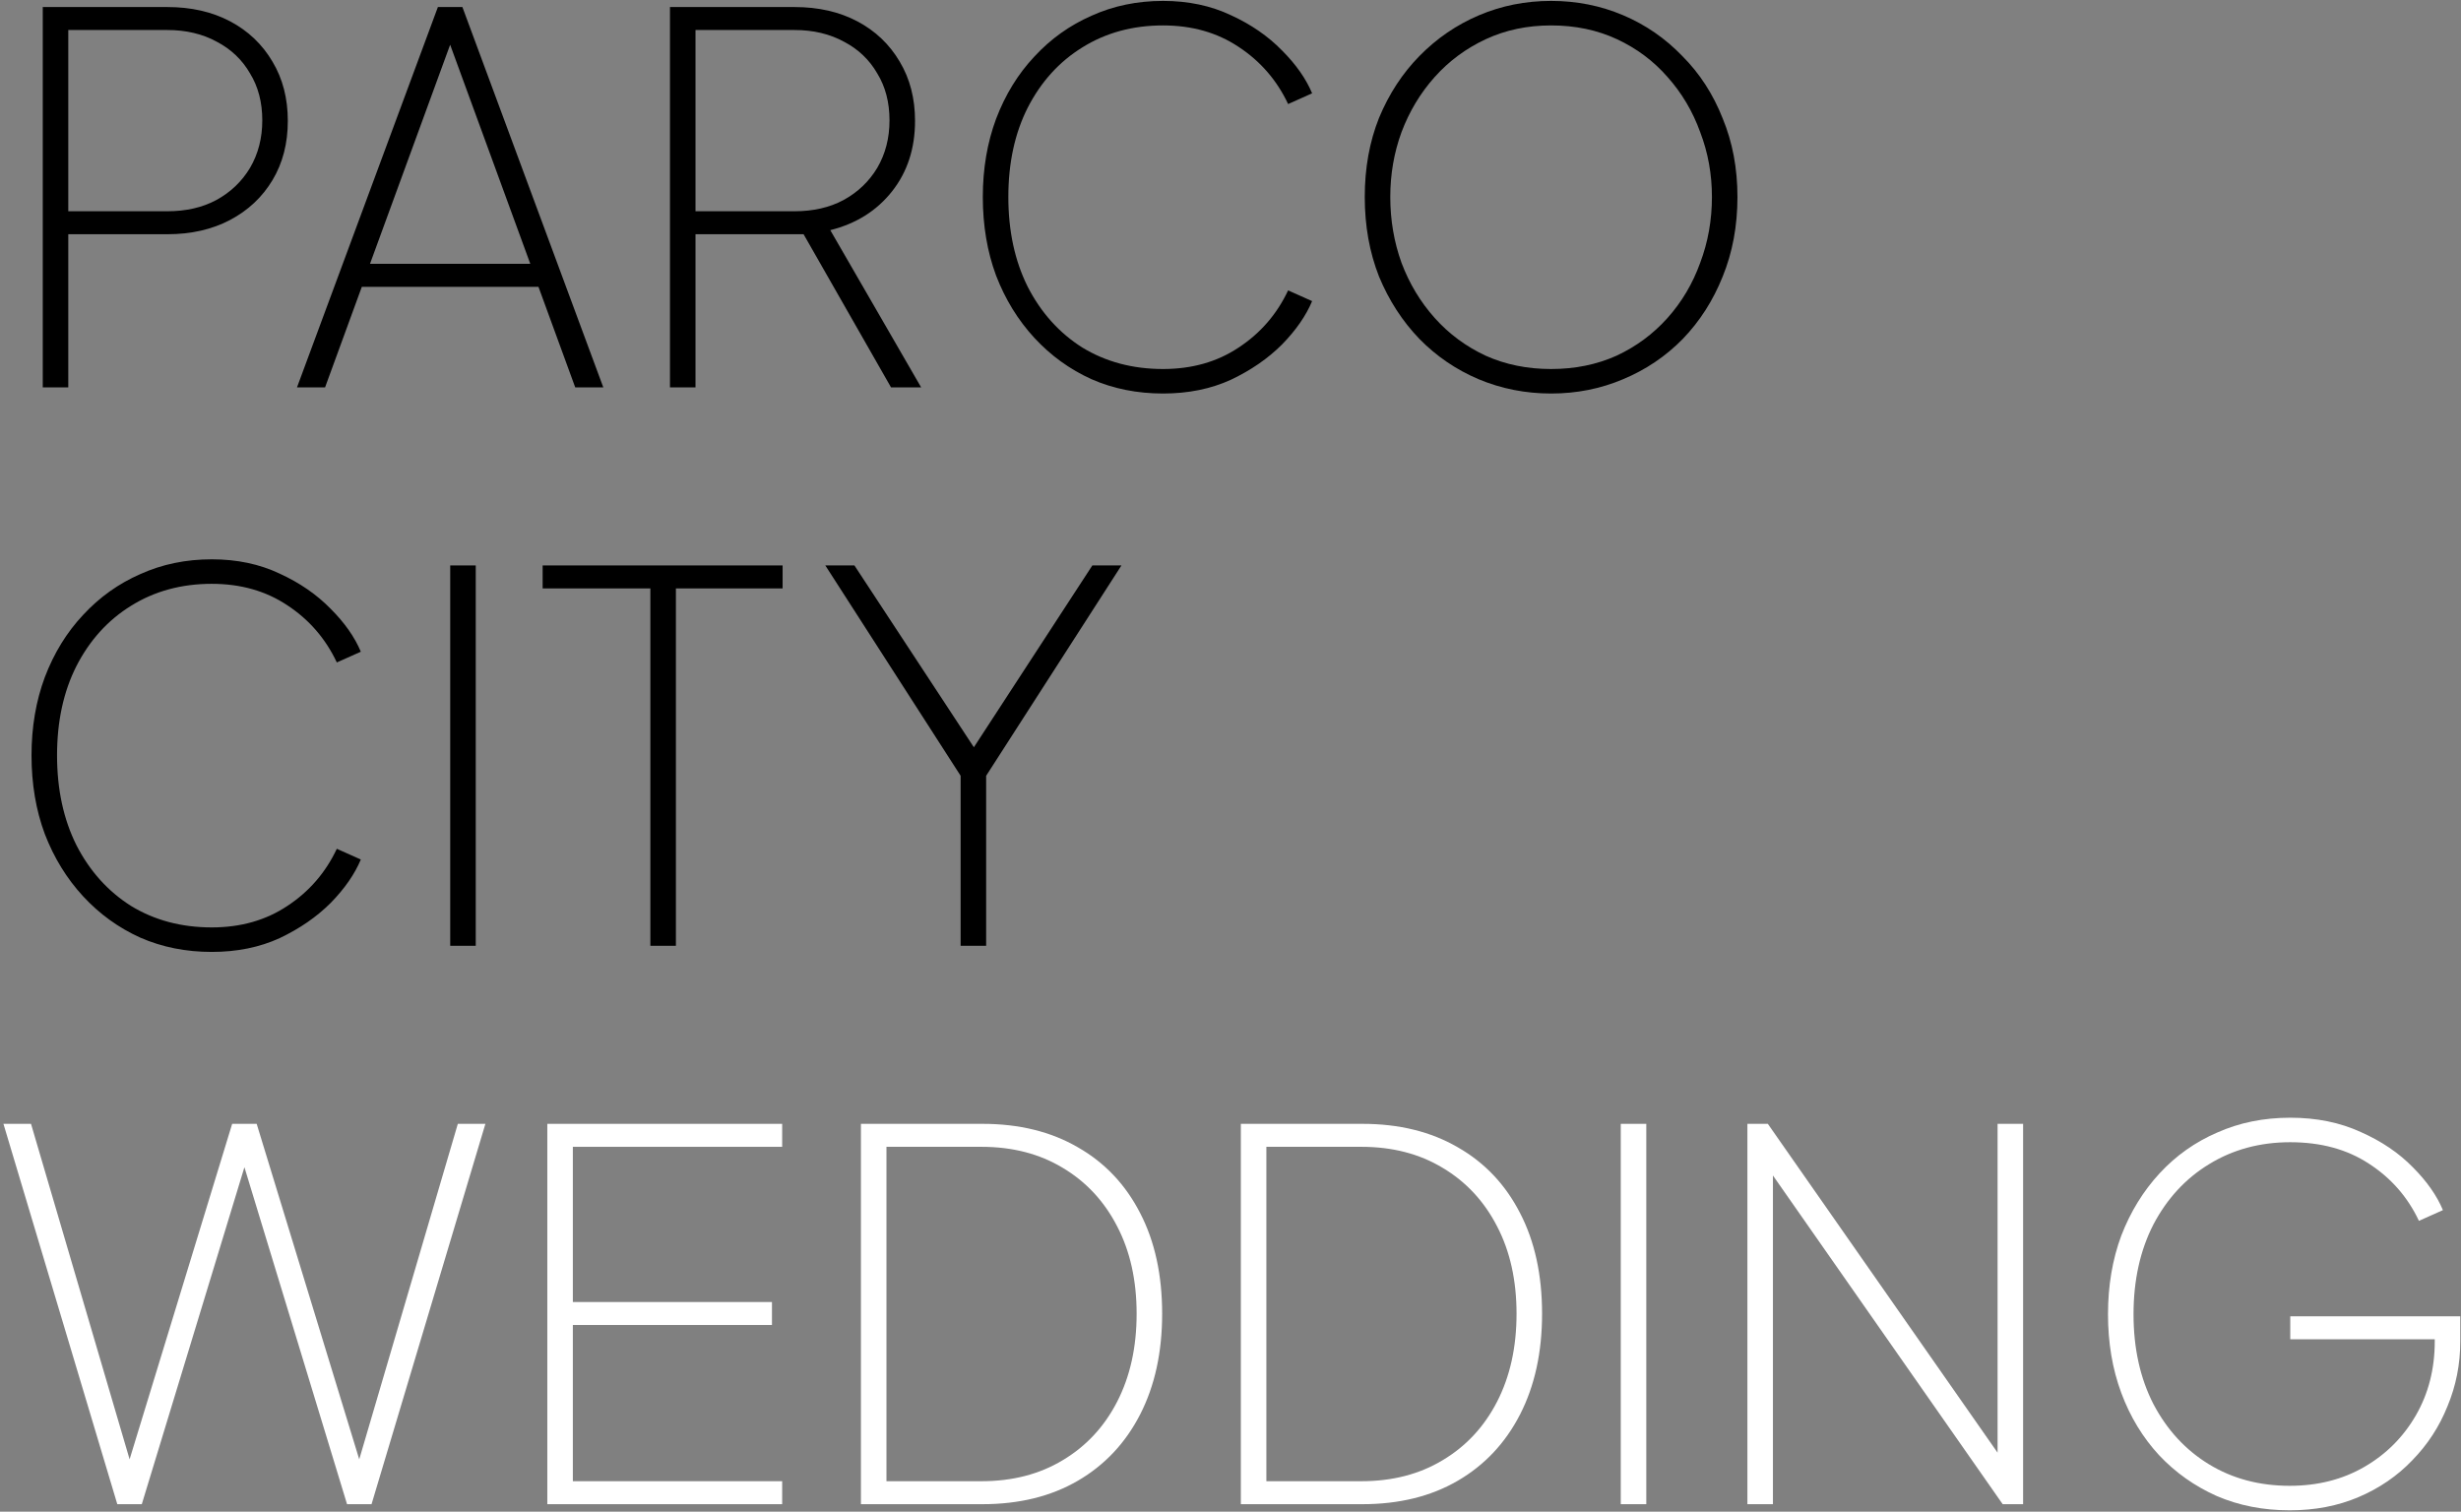 <svg width="617" height="379" viewBox="0 0 617 379" fill="none" xmlns="http://www.w3.org/2000/svg">
<rect x="0" y="0" width="617" height="379" fill="#808080" stroke="none"/>
<path d="M574.068 378.662C567.412 378.662 561.311 377.468 555.764 375.078C550.217 372.604 545.396 369.19 541.3 364.838C537.204 360.401 534.047 355.196 531.828 349.222C529.609 343.249 528.5 336.678 528.5 329.51C528.5 322.342 529.609 315.772 531.828 309.798C534.132 303.825 537.332 298.62 541.428 294.182C545.524 289.745 550.345 286.332 555.892 283.942C561.439 281.468 567.54 280.23 574.196 280.23C580.767 280.23 586.655 281.425 591.86 283.814C597.065 286.118 601.417 289.062 604.916 292.646C608.415 296.145 610.932 299.729 612.468 303.398L606.452 306.086C603.636 300.113 599.455 295.334 593.908 291.75C588.447 288.166 581.876 286.374 574.196 286.374C566.601 286.374 559.817 288.209 553.844 291.878C547.956 295.462 543.305 300.497 539.892 306.982C536.564 313.468 534.9 320.977 534.9 329.51C534.9 338.044 536.564 345.553 539.892 352.038C543.305 358.524 547.956 363.558 553.844 367.142C559.732 370.726 566.473 372.518 574.068 372.518C581.065 372.518 587.295 370.94 592.756 367.782C598.217 364.625 602.527 360.316 605.684 354.854C608.841 349.393 610.42 343.206 610.42 336.294V332.454L613.236 335.782H574.196V330.022H616.82V336.294C616.82 342.012 615.753 347.43 613.62 352.55C611.572 357.67 608.628 362.193 604.788 366.118C601.033 370.044 596.553 373.116 591.348 375.334C586.143 377.553 580.383 378.662 574.068 378.662Z" fill="white"/>
<path d="M438.094 377.126V281.766H443.214L502.862 367.142H500.814V281.766H507.214V377.126H502.094L442.062 291.238H444.494V377.126H438.094Z" fill="white"/>
<path d="M406.344 377.126V281.766H412.744V377.126H406.344Z" fill="white"/>
<path d="M311.094 377.126V281.766H341.558C350.774 281.766 358.752 283.729 365.494 287.654C372.235 291.494 377.44 296.998 381.11 304.166C384.779 311.249 386.614 319.654 386.614 329.382C386.614 339.025 384.779 347.43 381.11 354.598C377.44 361.766 372.235 367.313 365.494 371.238C358.752 375.164 350.774 377.126 341.558 377.126H311.094ZM317.494 371.366H341.302C349.067 371.366 355.851 369.617 361.654 366.118C367.542 362.62 372.107 357.713 375.35 351.398C378.592 345.084 380.214 337.745 380.214 329.382C380.214 321.02 378.592 313.724 375.35 307.494C372.107 301.18 367.542 296.273 361.654 292.774C355.851 289.276 349.067 287.526 341.302 287.526H317.494V371.366Z" fill="white"/>
<path d="M215.844 377.126L215.844 281.766H246.308C255.524 281.766 263.502 283.729 270.244 287.654C276.985 291.494 282.19 296.998 285.86 304.166C289.529 311.249 291.364 319.654 291.364 329.382C291.364 339.025 289.529 347.43 285.86 354.598C282.19 361.766 276.985 367.313 270.244 371.238C263.502 375.164 255.524 377.126 246.308 377.126H215.844ZM222.244 371.366H246.052C253.817 371.366 260.601 369.617 266.404 366.118C272.292 362.62 276.857 357.713 280.1 351.398C283.342 345.084 284.964 337.745 284.964 329.382C284.964 321.02 283.342 313.724 280.1 307.494C276.857 301.18 272.292 296.273 266.404 292.774C260.601 289.276 253.817 287.526 246.052 287.526H222.244V371.366Z" fill="white"/>
<path d="M137.219 377.126L137.219 281.766H196.099V287.526H143.619V326.438H193.539V332.198H143.619V371.366H196.099V377.126H137.219Z" fill="white"/>
<path d="M29.407 377.126L0.863 281.766H7.775L34.143 371.494L30.815 371.366L58.207 281.766H64.351L91.743 371.366L88.415 371.494L114.783 281.766H121.695L93.151 377.126H87.007L59.487 286.758H63.071L35.551 377.126H29.407Z" fill="white"/>
<path d="M240.838 237.126V194.502L206.918 141.766H214.214L245.83 189.894H242.502L273.862 141.766H281.158L247.238 194.502V237.126H240.838Z" fill="black"/>
<path d="M163.055 237.126V147.526H136.047V141.766H196.207V147.526H169.455V237.126H163.055Z" fill="black"/>
<path d="M112.875 237.126L112.875 141.766H119.275L119.275 237.126H112.875Z" fill="black"/>
<path d="M53.086 238.662C46.601 238.662 40.628 237.468 35.166 235.078C29.705 232.604 24.926 229.148 20.83 224.71C16.734 220.273 13.534 215.068 11.23 209.094C9.012 203.121 7.902 196.55 7.902 189.382C7.902 182.3 9.012 175.772 11.23 169.798C13.534 163.74 16.734 158.534 20.83 154.182C24.926 149.745 29.705 146.332 35.166 143.942C40.628 141.468 46.601 140.23 53.086 140.23C59.401 140.23 65.076 141.425 70.11 143.814C75.145 146.118 79.412 149.062 82.91 152.646C86.409 156.145 88.926 159.729 90.462 163.398L84.446 166.086C81.63 160.113 77.492 155.334 72.03 151.75C66.654 148.166 60.34 146.374 53.086 146.374C45.492 146.374 38.75 148.209 32.862 151.878C27.06 155.462 22.494 160.497 19.166 166.982C15.924 173.382 14.302 180.849 14.302 189.382C14.302 197.916 15.924 205.425 19.166 211.91C22.494 218.396 27.06 223.473 32.862 227.142C38.75 230.726 45.492 232.518 53.086 232.518C60.34 232.518 66.654 230.726 72.03 227.142C77.492 223.558 81.63 218.78 84.446 212.806L90.462 215.494C88.926 219.164 86.409 222.79 82.91 226.374C79.412 229.873 75.145 232.817 70.11 235.206C65.076 237.51 59.401 238.662 53.086 238.662Z" fill="black"/>
<path d="M388.88 98.662C382.48 98.662 376.421 97.468 370.704 95.078C365.072 92.689 360.123 89.318 355.856 84.966C351.59 80.529 348.219 75.324 345.744 69.35C343.355 63.292 342.16 56.636 342.16 49.382C342.16 42.129 343.355 35.516 345.744 29.542C348.219 23.569 351.59 18.406 355.856 14.054C360.208 9.617 365.2 6.204 370.832 3.814C376.464 1.425 382.48 0.23 388.88 0.23C395.28 0.23 401.296 1.425 406.928 3.814C412.56 6.204 417.51 9.617 421.776 14.054C426.128 18.406 429.499 23.612 431.888 29.67C434.363 35.644 435.6 42.214 435.6 49.382C435.6 56.636 434.363 63.292 431.888 69.35C429.499 75.324 426.171 80.529 421.904 84.966C417.638 89.318 412.645 92.689 406.928 95.078C401.296 97.468 395.28 98.662 388.88 98.662ZM388.88 92.518C394.853 92.518 400.315 91.409 405.264 89.19C410.214 86.886 414.48 83.729 418.064 79.718C421.648 75.708 424.379 71.1 426.256 65.894C428.219 60.689 429.2 55.185 429.2 49.382C429.2 43.665 428.219 38.246 426.256 33.126C424.379 27.921 421.648 23.313 418.064 19.302C414.566 15.292 410.342 12.134 405.392 9.83C400.443 7.526 394.939 6.374 388.88 6.374C382.907 6.374 377.446 7.526 372.496 9.83C367.547 12.134 363.28 15.292 359.696 19.302C356.112 23.313 353.339 27.921 351.376 33.126C349.499 38.246 348.56 43.665 348.56 49.382C348.56 55.185 349.499 60.689 351.376 65.894C353.339 71.1 356.112 75.708 359.696 79.718C363.28 83.729 367.547 86.886 372.496 89.19C377.446 91.409 382.907 92.518 388.88 92.518Z" fill="black"/>
<path d="M291.586 98.662C285.101 98.662 279.128 97.468 273.666 95.078C268.205 92.604 263.426 89.148 259.33 84.71C255.234 80.273 252.034 75.068 249.73 69.094C247.512 63.121 246.402 56.55 246.402 49.382C246.402 42.3 247.512 35.772 249.73 29.798C252.034 23.74 255.234 18.534 259.33 14.182C263.426 9.745 268.205 6.332 273.666 3.942C279.128 1.468 285.101 0.23 291.586 0.23C297.901 0.23 303.576 1.425 308.61 3.814C313.645 6.118 317.912 9.062 321.41 12.646C324.909 16.145 327.426 19.729 328.962 23.398L322.946 26.086C320.13 20.113 315.992 15.334 310.53 11.75C305.154 8.166 298.84 6.374 291.586 6.374C283.992 6.374 277.25 8.209 271.362 11.878C265.56 15.462 260.994 20.497 257.666 26.982C254.424 33.382 252.802 40.849 252.802 49.382C252.802 57.916 254.424 65.425 257.666 71.91C260.994 78.396 265.56 83.473 271.362 87.142C277.25 90.726 283.992 92.518 291.586 92.518C298.84 92.518 305.154 90.726 310.53 87.142C315.992 83.558 320.13 78.78 322.946 72.806L328.962 75.494C327.426 79.164 324.909 82.79 321.41 86.374C317.912 89.873 313.645 92.817 308.61 95.206C303.576 97.51 297.901 98.662 291.586 98.662Z" fill="black"/>
<path d="M167.969 97.126L167.969 1.766L199.201 1.766C205.174 1.766 210.422 2.961 214.945 5.35C219.467 7.74 223.009 11.11 225.569 15.462C228.129 19.729 229.409 24.678 229.409 30.31C229.409 37.222 227.489 43.11 223.649 47.974C219.809 52.838 214.646 56.081 208.161 57.702L230.945 97.126H223.393L199.201 54.758L206.113 58.726L174.369 58.726L174.369 97.126H167.969ZM174.369 52.966L199.201 52.966C203.894 52.966 207.99 52.028 211.489 50.15C215.073 48.188 217.889 45.5 219.937 42.086C221.985 38.588 223.009 34.62 223.009 30.182C223.009 25.66 221.985 21.734 219.937 18.406C217.974 14.993 215.201 12.348 211.617 10.47C208.033 8.508 203.894 7.526 199.201 7.526L174.369 7.526V52.966Z" fill="black"/>
<path d="M74.457 97.126L109.785 1.766L115.929 1.766L151.257 97.126H144.217L135.001 71.91L90.713 71.91L81.497 97.126H74.457ZM92.761 66.15L132.953 66.15L111.321 7.014H114.393L92.761 66.15Z" fill="black"/>
<path d="M10.719 97.126L10.719 1.766L41.951 1.766C47.924 1.766 53.172 2.961 57.695 5.35C62.217 7.74 65.759 11.11 68.319 15.462C70.879 19.729 72.159 24.678 72.159 30.31C72.159 35.942 70.879 40.892 68.319 45.158C65.759 49.425 62.217 52.753 57.695 55.142C53.172 57.532 47.924 58.726 41.951 58.726L17.119 58.726L17.119 97.126H10.719ZM17.119 52.966L41.951 52.966C46.644 52.966 50.74 52.028 54.239 50.15C57.823 48.188 60.639 45.5 62.687 42.086C64.735 38.588 65.759 34.62 65.759 30.182C65.759 25.66 64.735 21.734 62.687 18.406C60.724 14.993 57.951 12.348 54.367 10.47C50.783 8.508 46.644 7.526 41.951 7.526L17.119 7.526L17.119 52.966Z" fill="black"/>
</svg>

